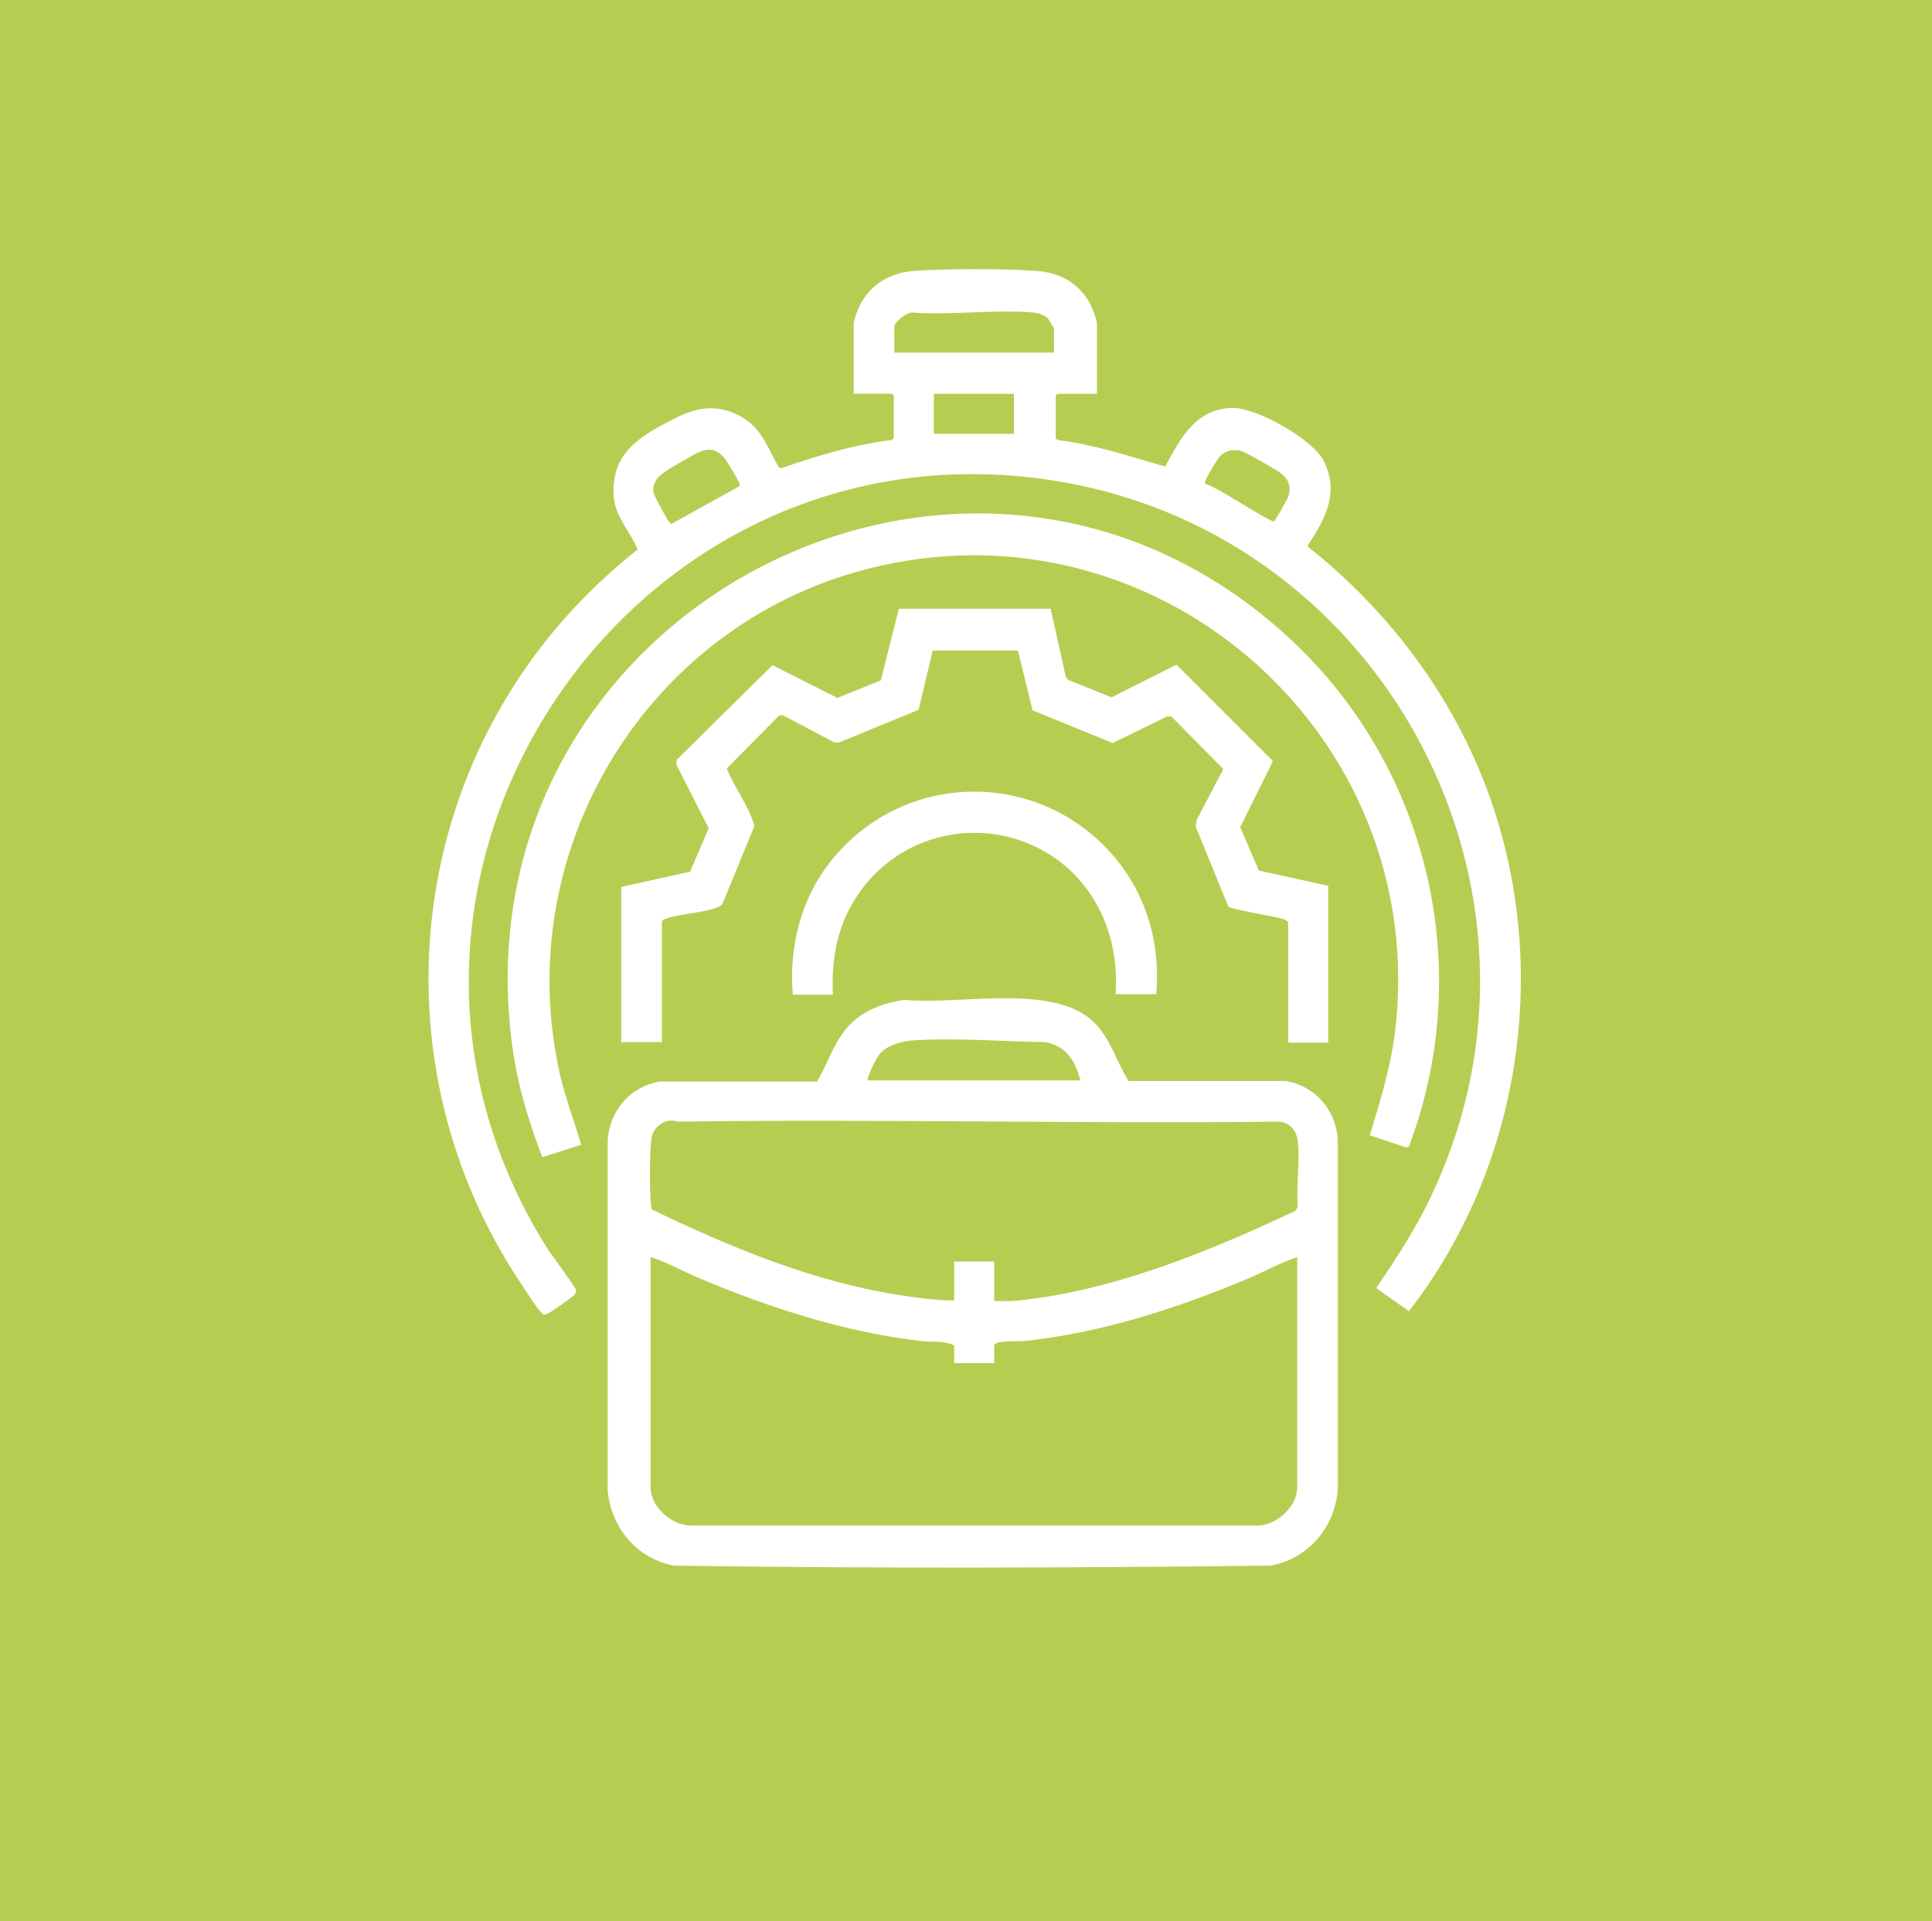 <svg xmlns="http://www.w3.org/2000/svg" xmlns:xlink="http://www.w3.org/1999/xlink" id="a" data-name="Capa 1" viewBox="0 0 34.24 34.05"><defs><clipPath id="b"><rect width="34.24" height="34.05" fill="#b5ce51"></rect></clipPath></defs><g><rect width="34.24" height="34.05" fill="#b5ce51"></rect><g clip-path="url(#b)"><rect y="-.13" width="34.12" height="34.12" fill="#b5ce51"></rect></g></g><g id="c" data-name="JpwhNr"><g><g><path d="M19.42,6.98h-.68l-.03.03v.76l.04.03c.65.08,1.28.29,1.9.47.27-.5.54-1.03,1.2-1.04.43,0,1.41.55,1.61.94.28.55.03,1.03-.28,1.49v.03c1.45,1.15,2.58,2.66,3.21,4.4,1.1,3.06.57,6.58-1.42,9.15l-.58-.41c.38-.56.74-1.11,1.02-1.73,2.46-5.32-.86-11.57-6.6-12.56-7.62-1.31-13.25,7.06-9.09,13.62.07.1.49.67.49.71,0,.04-.01.05-.03.08s-.43.32-.47.33c-.07.03-.07.03-.12-.02-.09-.09-.25-.35-.33-.47-2.26-3.34-2.22-7.76.12-11.04.54-.76,1.19-1.43,1.92-2.01-.12-.3-.39-.58-.42-.91-.07-.8.46-1.1,1.09-1.42.38-.19.72-.25,1.12-.05s.51.57.71.92l.04.02c.64-.22,1.29-.42,1.96-.5l.04-.03v-.76l-.03-.03h-.68v-1.23c0-.07.07-.27.11-.34.19-.38.55-.58.97-.61.61-.04,1.52-.04,2.13,0,.37.02.69.16.91.47.07.09.19.37.19.48v1.23ZM18.68,6.25v-.43s-.09-.16-.12-.19c-.06-.05-.16-.08-.24-.09-.68-.06-1.46.05-2.15,0-.1-.01-.32.17-.32.25v.46h2.84ZM16.55,6.98v.71h1.42v-.71h-1.42ZM13.11,8.62s0-.04-.01-.06c-.03-.08-.21-.38-.27-.45-.23-.27-.46-.09-.69.04-.14.08-.45.24-.52.37-.08.17-.04.23.04.38.04.08.15.28.19.34.02.02.03.05.06.04l1.19-.66ZM21.79,7.99c-.06.01-.14.06-.18.11-.04.04-.22.35-.24.4-.01.03-.03.05,0,.08.17.03,1.15.69,1.21.66.02-.01.25-.41.26-.46.05-.2-.03-.32-.18-.42-.11-.07-.61-.37-.71-.38-.05,0-.1,0-.15,0Z" fill="#fff"></path><path d="M24.28,20.11c.18-.59.36-1.18.44-1.79.67-5.37-4.38-9.69-9.59-8.17-3.79,1.11-6.09,5.04-5.2,8.92.1.42.25.81.37,1.22l-.69.22c-.26-.68-.47-1.39-.55-2.12-.9-7.62,8.16-12.3,13.8-7.07,2.46,2.28,3.3,5.85,2.11,9l-.04.02-.66-.22Z" fill="#fff"></path><path d="M11.01,18.49v-2.77s1.22-.27,1.22-.27l.33-.77-.57-1.12v-.09s1.7-1.68,1.7-1.68l1.15.58.77-.31.32-1.27h2.69s.27,1.21.27,1.21l.04.05.77.31,1.15-.58,1.71,1.71-.58,1.17.33.77,1.23.27v2.78s-.71,0-.71,0v-2.14s-.05-.04-.08-.05c-.13-.04-.96-.18-.98-.22l-.58-1.42.02-.12.47-.9-.92-.93h-.08s-.96.47-.96.47l-1.42-.58-.26-1.06h-1.51s-.25,1.05-.25,1.05l-1.41.58h-.08s-.91-.48-.91-.48h-.07s-.93.94-.93.94c.14.35.39.66.49,1.02l-.57,1.39s-.05.04-.08.05c-.25.1-.64.11-.91.2-.03.01-.06.02-.08.05v2.14h-.7Z" fill="#fff"></path><path d="M20.48,17.62h-.71c.07-.97-.31-1.91-1.13-2.45-1.13-.74-2.64-.45-3.41.65-.38.54-.5,1.15-.47,1.81h-.71c-.07-.87.15-1.73.71-2.41,1.29-1.57,3.67-1.59,4.99-.03.58.69.82,1.55.74,2.44Z" fill="#fff"></path></g><path d="M16.01,17.72c.93.1,2.54-.28,3.3.33.35.28.46.74.69,1.11h2.79c.52.09.88.51.92,1.03v6.2c-.05.68-.52,1.24-1.2,1.36-3.51.04-7.04.05-10.56,0-.66-.12-1.12-.67-1.18-1.33v-6.22c.04-.52.4-.94.92-1.03h2.79c.22-.37.33-.81.67-1.09.24-.2.52-.3.83-.35ZM19.15,19.15c-.1-.35-.24-.6-.62-.68-.75-.01-1.6-.08-2.35-.03-.17.01-.43.08-.55.2-.11.1-.22.37-.26.51h3.78ZM17.62,23.06s.29,0,.32,0c1.72-.15,3.47-.87,5.02-1.6l.04-.07c-.03-.37.04-.79,0-1.16-.02-.18-.13-.33-.32-.35-3.55.04-7.1-.05-10.64,0-.05,0-.09-.02-.13-.02-.17,0-.33.13-.36.3-.04.2-.04,1-.01,1.21,0,.02,0,.05.02.07,1.36.66,2.84,1.27,4.35,1.51.33.05.68.1,1,.1v-.69h.71v.69ZM16.91,24.17v-.32c-.15-.09-.39-.06-.57-.08-1.35-.15-2.74-.6-3.98-1.13-.28-.12-.55-.27-.83-.36v4.08c0,.36.39.69.74.68h10.04c.33-.02.68-.34.68-.68v-4.08c-.3.1-.58.26-.87.38-1.23.52-2.56.95-3.89,1.1-.16.02-.36,0-.51.03-.04,0-.07.02-.1.05v.32h-.71Z" fill="#fff"></path></g></g></svg>